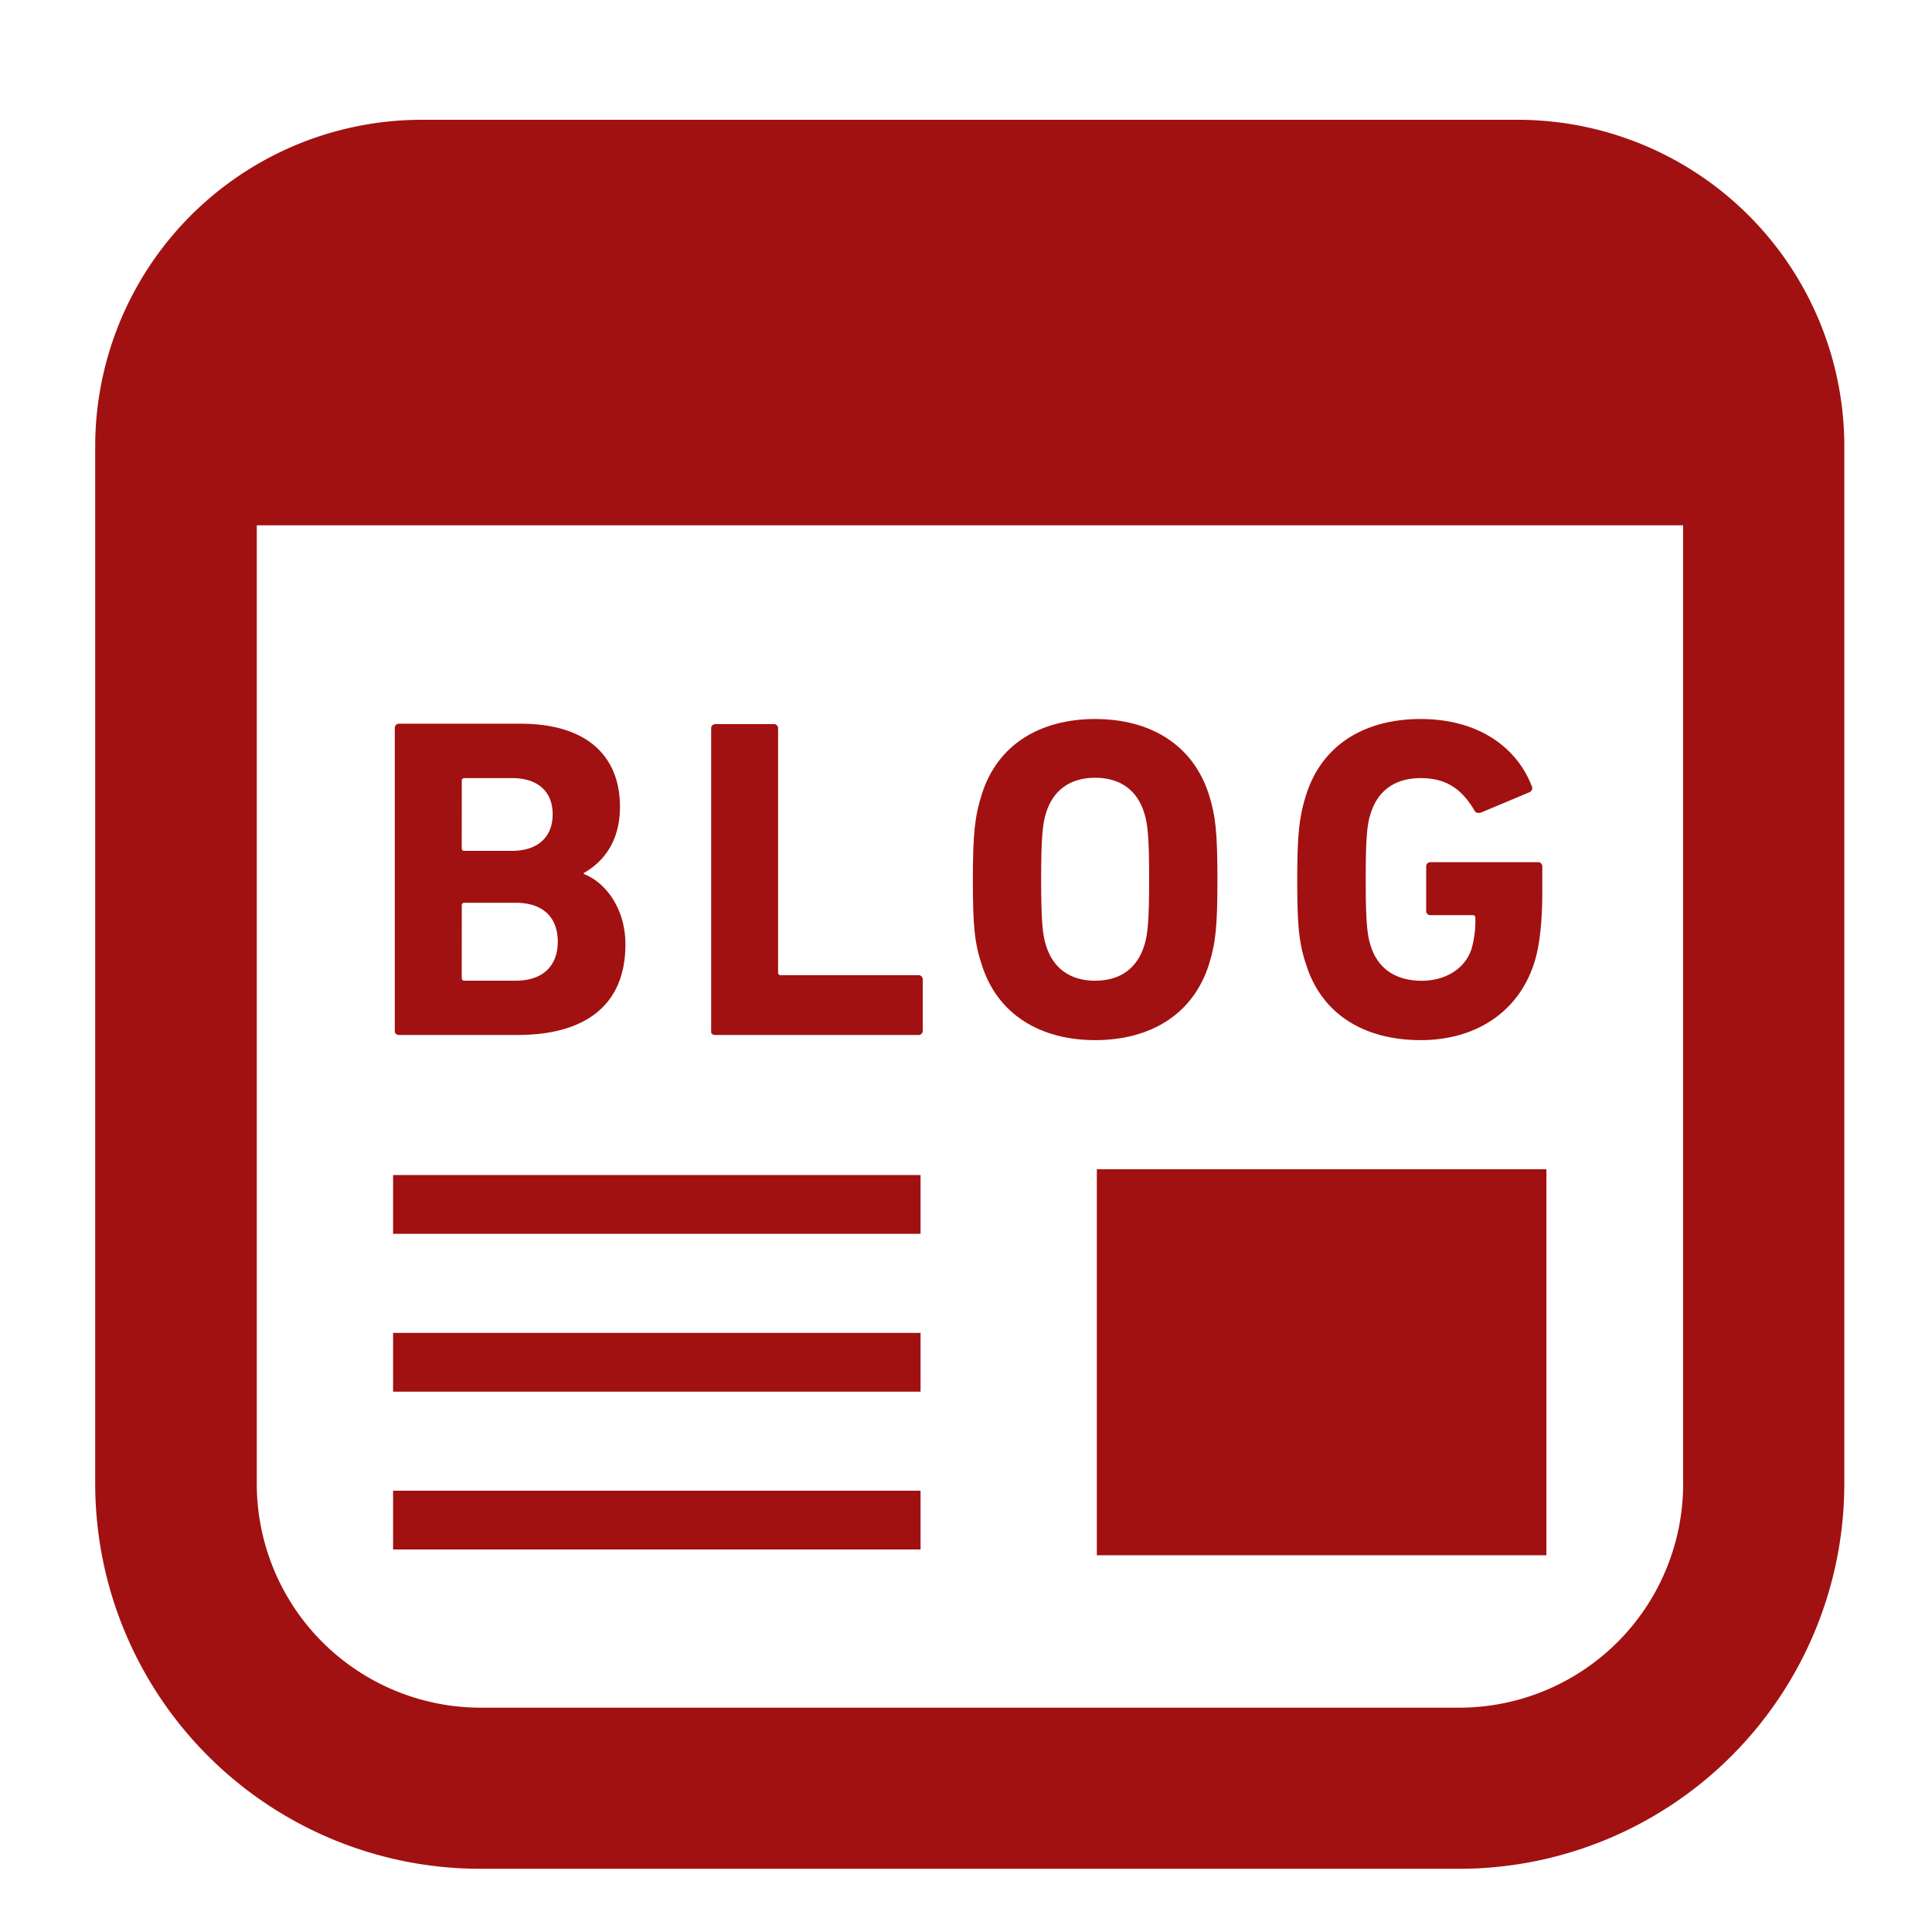 <svg id="_2" data-name="2" xmlns="http://www.w3.org/2000/svg" viewBox="0 0 513.81 513.81"><defs><style>.cls-1{fill:#a11111;}</style></defs><title>icon</title><rect class="cls-1" x="291.7" y="310.96" width="119.56" height="102.66"/><rect class="cls-1" x="104.54" y="312.5" width="140.28" height="15.63"/><rect class="cls-1" x="104.54" y="396.45" width="140.28" height="15.63"/><rect class="cls-1" x="104.54" y="354.48" width="140.28" height="15.63"/><path class="cls-1" d="M403.63,31.86H112.18a86.85,86.85,0,0,0-86.86,86.86V394.63A102.44,102.44,0,0,0,127.71,497H388A102.46,102.46,0,0,0,490.49,394.63V118.71A86.85,86.85,0,0,0,403.63,31.86Zm44,362.78a59.56,59.56,0,0,1-59.51,59.51H127.8a59.56,59.56,0,0,1-59.51-59.51V139.7H447.61V394.63Z"/><path class="cls-1" d="M106.18,275.25h31.44c17.9,0,28.71-7.81,28.71-24.08,0-9.9-5.63-16.72-11.08-18.72v-.27c5.45-3.09,9.63-8.63,9.63-17.63,0-13.17-8.45-22.08-26.44-22.08H106.18a1.1,1.1,0,0,0-1.18,1.18v80.4C104.91,274.8,105.45,275.25,106.18,275.25Zm16.63-67.59a.67.67,0,0,1,.73-.73h12.63c6.81,0,10.81,3.54,10.81,9.63s-4,9.72-10.81,9.72H123.53c-.55,0-.73-.27-.73-.73Zm0,33.16a.67.67,0,0,1,.73-.73h13.63c7.36,0,11.17,4,11.17,10.36s-3.91,10.36-11.17,10.36H123.53c-.55,0-.73-.27-.73-.73Z"/><path class="cls-1" d="M190.22,275.25h54a1.1,1.1,0,0,0,1.18-1.18V260.53a1.1,1.1,0,0,0-1.18-1.18H207.66a.67.67,0,0,1-.73-.73V193.76a1.1,1.1,0,0,0-1.18-1.18H190.31a1.1,1.1,0,0,0-1.18,1.18v80.4C189,274.8,189.49,275.25,190.22,275.25Z"/><path class="cls-1" d="M291.25,276.62c14.54,0,26-6.72,30.25-20.08,1.82-5.72,2.27-10.36,2.27-22.62s-.45-16.9-2.27-22.62c-4.27-13.36-15.72-20.08-30.25-20.08s-26,6.72-30.16,20.08c-1.82,5.72-2.36,10.36-2.36,22.62s.45,16.9,2.36,22.62C265.26,269.89,276.8,276.62,291.25,276.62Zm-13-60.6c1.82-5.72,6.18-9.18,13-9.18s11.17,3.45,13,9.18c1,2.91,1.36,6.9,1.36,17.81s-.36,14.9-1.36,17.81c-1.82,5.72-6.18,9.18-13,9.18s-11.17-3.45-13-9.18c-1-2.91-1.36-6.9-1.36-17.81S277.26,219,278.26,216Z"/><path class="cls-1" d="M377.83,276.62c14.63,0,26.07-7.45,30.25-20.71,1.45-4.54,2.09-11.36,2.09-18.62v-6.81a1.1,1.1,0,0,0-1.18-1.18H380.47a1.1,1.1,0,0,0-1.18,1.18v11.72a1.1,1.1,0,0,0,1.18,1.18h11.17a.67.67,0,0,1,.73.73,27.73,27.73,0,0,1-1,8.18c-1.73,5.45-7.09,8.54-13.26,8.54-7.18,0-11.72-3.45-13.54-9.18-1-2.91-1.36-6.9-1.36-17.81s.36-14.72,1.36-17.63c1.82-5.72,6.18-9.27,13.26-9.27,6.81,0,10.9,2.91,14.26,8.54.27.64.82.82,1.73.64l13-5.45a1.23,1.23,0,0,0,.45-1.82c-3.91-10-14-17.63-29.44-17.63-14.72,0-26.17,6.72-30.44,20.08C345.58,217,345,221.65,345,233.91s.45,16.9,2.36,22.62C351.57,269.89,363,276.62,377.83,276.62Z"/></svg>